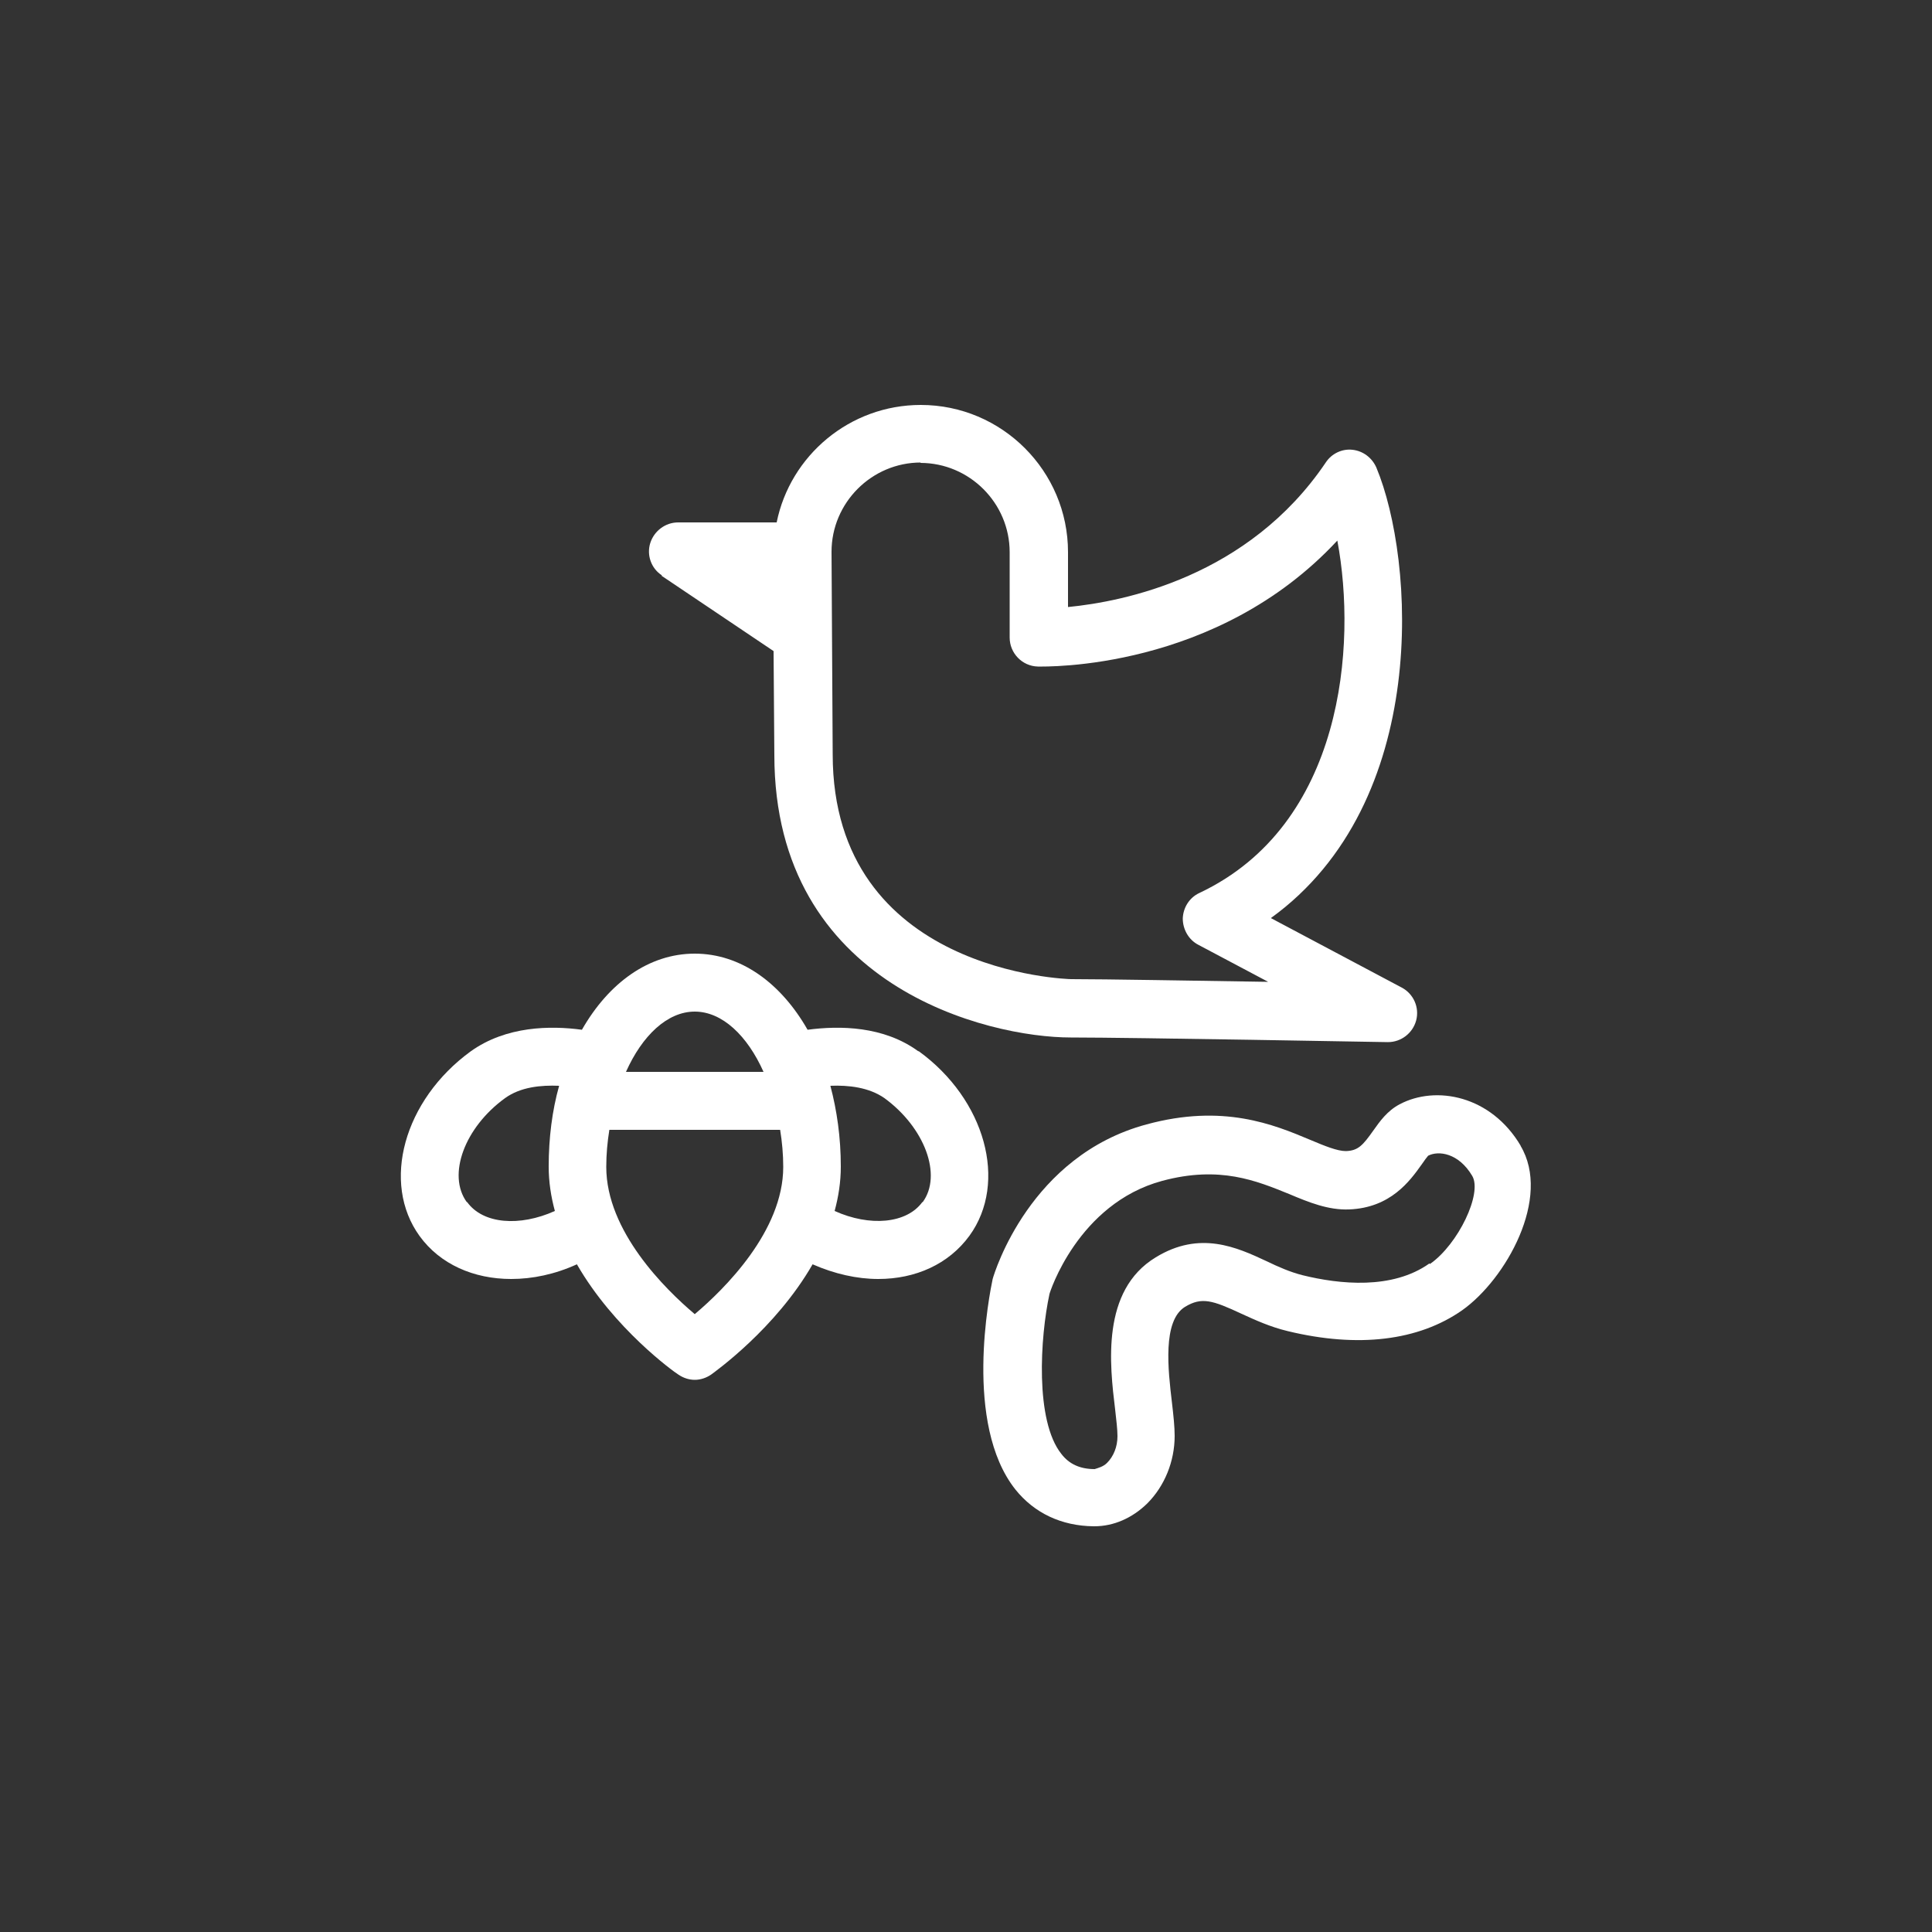 <?xml version="1.0" encoding="UTF-8"?>
<svg xmlns="http://www.w3.org/2000/svg" id="Icons" viewBox="0 0 50 50">
  <rect x="0" y="0" width="50" height="50" fill="#333333" stroke="none"/>
  <path d="M23.77,27.21c-.9-.66-2.04-.67-2.87-.56-.69-1.21-1.73-1.97-2.92-1.97s-2.23.76-2.92,1.97c-.81-.11-1.96-.1-2.88.56-1.73,1.26-2.32,3.4-1.32,4.78.53.73,1.4,1.11,2.37,1.11.55,0,1.13-.12,1.7-.38.96,1.67,2.52,2.79,2.62,2.85.13.09.28.14.43.14s.3-.05.43-.14c.09-.07,1.66-1.18,2.62-2.85.57.25,1.15.38,1.7.38.96,0,1.82-.38,2.36-1.12,1-1.38.41-3.53-1.32-4.78ZM17.98,26.18c.71,0,1.36.62,1.78,1.56h-3.56c.42-.94,1.07-1.56,1.78-1.56ZM12.08,31.11c-.51-.7-.06-1.93.99-2.69.4-.29.93-.34,1.4-.32-.18.64-.27,1.35-.27,2.09,0,.4.06.78.16,1.15-.91.41-1.86.34-2.27-.23ZM17.98,34.01c-.77-.65-2.29-2.15-2.29-3.81,0-.33.03-.65.08-.96h4.42c.05.31.08.63.08.96,0,1.66-1.52,3.16-2.29,3.81ZM23.87,31.11c-.41.56-1.36.64-2.27.23.1-.37.16-.75.16-1.15,0-.75-.1-1.45-.27-2.09.47-.02,1,.04,1.4.32,1.04.76,1.5,1.99.99,2.69Z" fill="#fff"></path>
  <path d="M39.36,29.66c-.77-1.31-2.2-1.58-3.14-1.08-.32.17-.51.44-.68.68-.27.38-.39.52-.71.53-.22,0-.54-.13-.92-.29-.95-.4-2.26-.94-4.24-.4-3.01.81-3.93,3.82-3.98,4-.08.38-.76,3.75.59,5.45.49.61,1.19.94,2.02.95h.02c.5,0,.98-.21,1.37-.59.45-.45.71-1.09.71-1.75,0-.23-.03-.52-.07-.86-.1-.84-.25-2.12.34-2.48.43-.26.71-.17,1.46.18.35.16.74.34,1.2.45,1.82.44,3.38.25,4.51-.54,1.13-.8,2.32-2.91,1.51-4.26ZM36.99,32.7c-.96.68-2.32.54-3.29.3-.31-.08-.61-.21-.92-.36-.77-.36-1.73-.8-2.87-.1-1.42.86-1.19,2.79-1.05,3.94.03.27.06.51.06.69,0,.27-.1.52-.27.69-.1.1-.23.13-.32.16-.38,0-.66-.13-.86-.39-.69-.86-.55-3.03-.31-4.14,0-.02.73-2.34,2.92-2.93,1.49-.4,2.44,0,3.28.34.52.22,1.02.42,1.55.4,1.08-.04,1.58-.74,1.88-1.16.06-.09.15-.21.17-.23.27-.14.79-.07,1.14.52.27.45-.36,1.77-1.09,2.28Z" fill="#fff"></path>
  <path d="M17.12,14.9l2.9,1.95.02,2.69c0,6,5.54,7.31,7.67,7.31,1.61,0,8.13.12,8.2.12h.01c.34,0,.64-.23.73-.56.09-.34-.07-.69-.37-.85l-3.39-1.8c4.15-3,3.72-9.29,2.73-11.66-.11-.25-.34-.43-.62-.46-.27-.03-.54.1-.69.33-2,2.96-5.23,3.6-6.67,3.74v-1.42c0-2.1-1.71-3.81-3.81-3.81-1.84,0-3.38,1.31-3.73,3.04h-2.55c-.33,0-.62.22-.72.53s.02.66.3.84ZM23.82,11.98c1.27,0,2.31,1.04,2.31,2.31v2.21c0,.4.32.74.73.75.2,0,4.62.11,7.75-3.26.51,2.71.16,7.36-3.57,9.12-.26.12-.42.38-.43.66,0,.28.15.55.4.68l1.81.96c-1.94-.03-4.22-.07-5.1-.07-.06,0-6.17-.16-6.17-5.82l-.03-5.24c0-1.27,1.04-2.31,2.31-2.31Z" fill="#fff"></path>
</svg>
